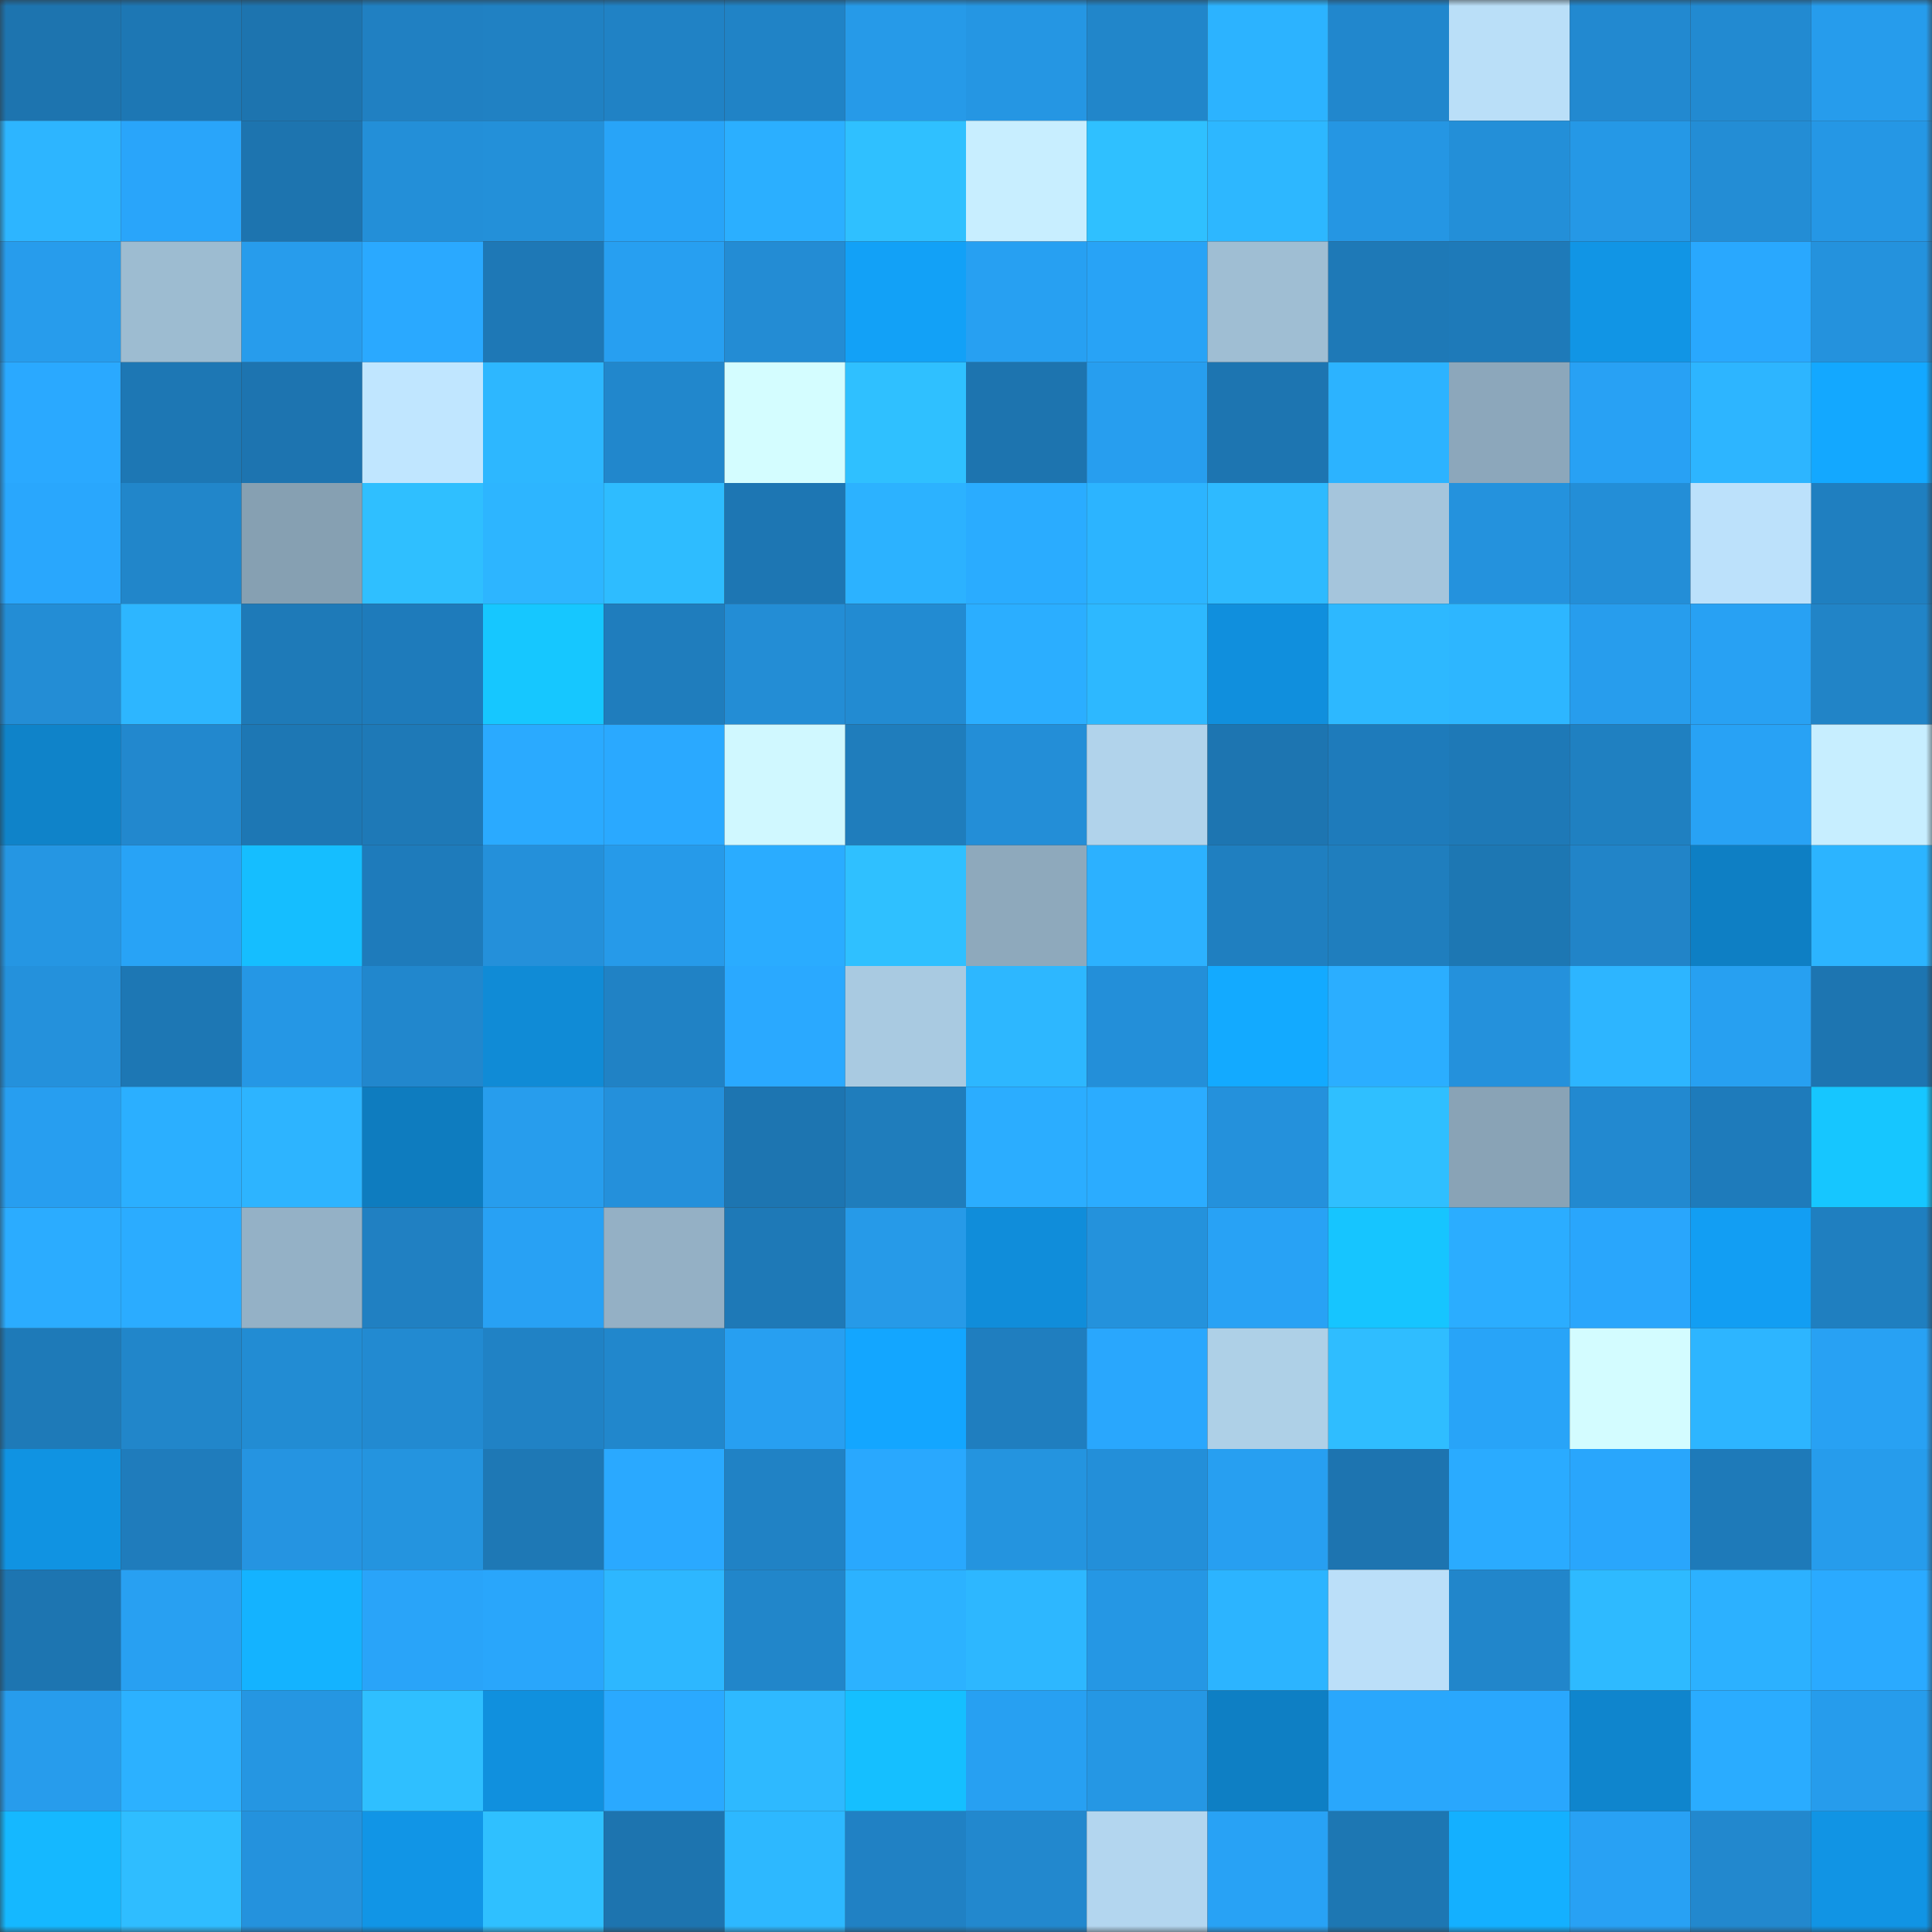 <svg viewBox="0 0 160 160" fill="none" role="img" xmlns="http://www.w3.org/2000/svg" width="240" height="240" name="ens%2Cens.swp.eth"><rect x="0" y="0" width="160" height="160" fill="#333333" stroke="none"/><mask id="473895663" mask-type="alpha" maskUnits="userSpaceOnUse" x="0" y="0" width="160" height="160"><rect width="160" height="160" fill="#FFFFFF"></rect></mask><g mask="url(#473895663)"><rect x="0" y="0" width="10" height="10" fill="#1d74af"></rect><rect x="10" y="0" width="10" height="10" fill="#1d77b4"></rect><rect x="20" y="0" width="10" height="10" fill="#1d74af"></rect><rect x="30" y="0" width="10" height="10" fill="#2080c2"></rect><rect x="40" y="0" width="10" height="10" fill="#2081c3"></rect><rect x="50" y="0" width="10" height="10" fill="#2082c5"></rect><rect x="60" y="0" width="10" height="10" fill="#2083c6"></rect><rect x="70" y="0" width="10" height="10" fill="#269ae8"></rect><rect x="80" y="0" width="10" height="10" fill="#2596e3"></rect><rect x="90" y="0" width="10" height="10" fill="#2186ca"></rect><rect x="100" y="0" width="10" height="10" fill="#2cb3ff"></rect><rect x="110" y="0" width="10" height="10" fill="#2187cd"></rect><rect x="120" y="0" width="10" height="10" fill="#badff8"></rect><rect x="130" y="0" width="10" height="10" fill="#2289d0"></rect><rect x="140" y="0" width="10" height="10" fill="#228ad1"></rect><rect x="150" y="0" width="10" height="10" fill="#269cec"></rect><rect x="0" y="10" width="10" height="10" fill="#2db5ff"></rect><rect x="10" y="10" width="10" height="10" fill="#29a5fa"></rect><rect x="20" y="10" width="10" height="10" fill="#1d74af"></rect><rect x="30" y="10" width="10" height="10" fill="#238fd8"></rect><rect x="40" y="10" width="10" height="10" fill="#2390d9"></rect><rect x="50" y="10" width="10" height="10" fill="#28a4f8"></rect><rect x="60" y="10" width="10" height="10" fill="#2bafff"></rect><rect x="70" y="10" width="10" height="10" fill="#2fc0ff"></rect><rect x="80" y="10" width="10" height="10" fill="#c8eeff"></rect><rect x="90" y="10" width="10" height="10" fill="#2fc0ff"></rect><rect x="100" y="10" width="10" height="10" fill="#2db7ff"></rect><rect x="110" y="10" width="10" height="10" fill="#2596e3"></rect><rect x="120" y="10" width="10" height="10" fill="#238fd8"></rect><rect x="130" y="10" width="10" height="10" fill="#2598e6"></rect><rect x="140" y="10" width="10" height="10" fill="#238dd5"></rect><rect x="150" y="10" width="10" height="10" fill="#2597e5"></rect><rect x="0" y="20" width="10" height="10" fill="#279cec"></rect><rect x="10" y="20" width="10" height="10" fill="#9dbcd1"></rect><rect x="20" y="20" width="10" height="10" fill="#279cec"></rect><rect x="30" y="20" width="10" height="10" fill="#2aa9ff"></rect><rect x="40" y="20" width="10" height="10" fill="#1e78b6"></rect><rect x="50" y="20" width="10" height="10" fill="#279ff1"></rect><rect x="60" y="20" width="10" height="10" fill="#238cd4"></rect><rect x="70" y="20" width="10" height="10" fill="#12a1f7"></rect><rect x="80" y="20" width="10" height="10" fill="#27a0f2"></rect><rect x="90" y="20" width="10" height="10" fill="#28a3f6"></rect><rect x="100" y="20" width="10" height="10" fill="#9fbed3"></rect><rect x="110" y="20" width="10" height="10" fill="#1e79b7"></rect><rect x="120" y="20" width="10" height="10" fill="#1e7ab9"></rect><rect x="130" y="20" width="10" height="10" fill="#1195e5"></rect><rect x="140" y="20" width="10" height="10" fill="#29a8fe"></rect><rect x="150" y="20" width="10" height="10" fill="#2492dd"></rect><rect x="0" y="30" width="10" height="10" fill="#2aa9ff"></rect><rect x="10" y="30" width="10" height="10" fill="#1d77b4"></rect><rect x="20" y="30" width="10" height="10" fill="#1d74b0"></rect><rect x="30" y="30" width="10" height="10" fill="#c0e6ff"></rect><rect x="40" y="30" width="10" height="10" fill="#2db7ff"></rect><rect x="50" y="30" width="10" height="10" fill="#2187cc"></rect><rect x="60" y="30" width="10" height="10" fill="#d4fdff"></rect><rect x="70" y="30" width="10" height="10" fill="#2fc0ff"></rect><rect x="80" y="30" width="10" height="10" fill="#1d74af"></rect><rect x="90" y="30" width="10" height="10" fill="#279eef"></rect><rect x="100" y="30" width="10" height="10" fill="#1d75b1"></rect><rect x="110" y="30" width="10" height="10" fill="#2cb3ff"></rect><rect x="120" y="30" width="10" height="10" fill="#8ca7bb"></rect><rect x="130" y="30" width="10" height="10" fill="#28a1f4"></rect><rect x="140" y="30" width="10" height="10" fill="#2db5ff"></rect><rect x="150" y="30" width="10" height="10" fill="#13a8ff"></rect><rect x="0" y="40" width="10" height="10" fill="#29a7fd"></rect><rect x="10" y="40" width="10" height="10" fill="#2186ca"></rect><rect x="20" y="40" width="10" height="10" fill="#86a0b2"></rect><rect x="30" y="40" width="10" height="10" fill="#2fbfff"></rect><rect x="40" y="40" width="10" height="10" fill="#2db5ff"></rect><rect x="50" y="40" width="10" height="10" fill="#2ebcff"></rect><rect x="60" y="40" width="10" height="10" fill="#1d76b3"></rect><rect x="70" y="40" width="10" height="10" fill="#2cb2ff"></rect><rect x="80" y="40" width="10" height="10" fill="#2aacff"></rect><rect x="90" y="40" width="10" height="10" fill="#2cb4ff"></rect><rect x="100" y="40" width="10" height="10" fill="#2ebaff"></rect><rect x="110" y="40" width="10" height="10" fill="#a5c5dc"></rect><rect x="120" y="40" width="10" height="10" fill="#2492dd"></rect><rect x="130" y="40" width="10" height="10" fill="#238ed7"></rect><rect x="140" y="40" width="10" height="10" fill="#bce1fb"></rect><rect x="150" y="40" width="10" height="10" fill="#1f7fc0"></rect><rect x="0" y="50" width="10" height="10" fill="#238dd5"></rect><rect x="10" y="50" width="10" height="10" fill="#2db6ff"></rect><rect x="20" y="50" width="10" height="10" fill="#1e7ab8"></rect><rect x="30" y="50" width="10" height="10" fill="#1e7bbb"></rect><rect x="40" y="50" width="10" height="10" fill="#16c7ff"></rect><rect x="50" y="50" width="10" height="10" fill="#1f7dbd"></rect><rect x="60" y="50" width="10" height="10" fill="#238dd5"></rect><rect x="70" y="50" width="10" height="10" fill="#228bd2"></rect><rect x="80" y="50" width="10" height="10" fill="#2baeff"></rect><rect x="90" y="50" width="10" height="10" fill="#2db8ff"></rect><rect x="100" y="50" width="10" height="10" fill="#108fdd"></rect><rect x="110" y="50" width="10" height="10" fill="#2db8ff"></rect><rect x="120" y="50" width="10" height="10" fill="#2db6ff"></rect><rect x="130" y="50" width="10" height="10" fill="#279ded"></rect><rect x="140" y="50" width="10" height="10" fill="#28a1f3"></rect><rect x="150" y="50" width="10" height="10" fill="#2184c7"></rect><rect x="0" y="60" width="10" height="10" fill="#0f83c9"></rect><rect x="10" y="60" width="10" height="10" fill="#2288ce"></rect><rect x="20" y="60" width="10" height="10" fill="#1d77b4"></rect><rect x="30" y="60" width="10" height="10" fill="#1e79b7"></rect><rect x="40" y="60" width="10" height="10" fill="#2aaaff"></rect><rect x="50" y="60" width="10" height="10" fill="#2aa9ff"></rect><rect x="60" y="60" width="10" height="10" fill="#d0f8ff"></rect><rect x="70" y="60" width="10" height="10" fill="#1f7dbc"></rect><rect x="80" y="60" width="10" height="10" fill="#238ed7"></rect><rect x="90" y="60" width="10" height="10" fill="#b1d3eb"></rect><rect x="100" y="60" width="10" height="10" fill="#1d75b1"></rect><rect x="110" y="60" width="10" height="10" fill="#1e7bbb"></rect><rect x="120" y="60" width="10" height="10" fill="#1e79b7"></rect><rect x="130" y="60" width="10" height="10" fill="#1f80c1"></rect><rect x="140" y="60" width="10" height="10" fill="#28a2f5"></rect><rect x="150" y="60" width="10" height="10" fill="#c7eeff"></rect><rect x="0" y="70" width="10" height="10" fill="#2596e3"></rect><rect x="10" y="70" width="10" height="10" fill="#28a3f6"></rect><rect x="20" y="70" width="10" height="10" fill="#15beff"></rect><rect x="30" y="70" width="10" height="10" fill="#1e7bbb"></rect><rect x="40" y="70" width="10" height="10" fill="#2490da"></rect><rect x="50" y="70" width="10" height="10" fill="#269ae9"></rect><rect x="60" y="70" width="10" height="10" fill="#2aacff"></rect><rect x="70" y="70" width="10" height="10" fill="#2fc0ff"></rect><rect x="80" y="70" width="10" height="10" fill="#8ea9bc"></rect><rect x="90" y="70" width="10" height="10" fill="#2cb1ff"></rect><rect x="100" y="70" width="10" height="10" fill="#1f7fc0"></rect><rect x="110" y="70" width="10" height="10" fill="#1f7ebe"></rect><rect x="120" y="70" width="10" height="10" fill="#1d77b3"></rect><rect x="130" y="70" width="10" height="10" fill="#2184c8"></rect><rect x="140" y="70" width="10" height="10" fill="#0e7fc4"></rect><rect x="150" y="70" width="10" height="10" fill="#2cb4ff"></rect><rect x="0" y="80" width="10" height="10" fill="#2491dc"></rect><rect x="10" y="80" width="10" height="10" fill="#1d77b4"></rect><rect x="20" y="80" width="10" height="10" fill="#2597e5"></rect><rect x="30" y="80" width="10" height="10" fill="#2187cd"></rect><rect x="40" y="80" width="10" height="10" fill="#108bd6"></rect><rect x="50" y="80" width="10" height="10" fill="#2082c5"></rect><rect x="60" y="80" width="10" height="10" fill="#2aa9ff"></rect><rect x="70" y="80" width="10" height="10" fill="#a9cae1"></rect><rect x="80" y="80" width="10" height="10" fill="#2db7ff"></rect><rect x="90" y="80" width="10" height="10" fill="#238fd9"></rect><rect x="100" y="80" width="10" height="10" fill="#13aaff"></rect><rect x="110" y="80" width="10" height="10" fill="#2baeff"></rect><rect x="120" y="80" width="10" height="10" fill="#2491dc"></rect><rect x="130" y="80" width="10" height="10" fill="#2db5ff"></rect><rect x="140" y="80" width="10" height="10" fill="#27a0f1"></rect><rect x="150" y="80" width="10" height="10" fill="#1d75b1"></rect><rect x="0" y="90" width="10" height="10" fill="#279ef0"></rect><rect x="10" y="90" width="10" height="10" fill="#2bafff"></rect><rect x="20" y="90" width="10" height="10" fill="#2db4ff"></rect><rect x="30" y="90" width="10" height="10" fill="#0e7cbf"></rect><rect x="40" y="90" width="10" height="10" fill="#279ded"></rect><rect x="50" y="90" width="10" height="10" fill="#2490db"></rect><rect x="60" y="90" width="10" height="10" fill="#1d75b1"></rect><rect x="70" y="90" width="10" height="10" fill="#1f7dbc"></rect><rect x="80" y="90" width="10" height="10" fill="#2badff"></rect><rect x="90" y="90" width="10" height="10" fill="#2bacff"></rect><rect x="100" y="90" width="10" height="10" fill="#2491dc"></rect><rect x="110" y="90" width="10" height="10" fill="#2fbfff"></rect><rect x="120" y="90" width="10" height="10" fill="#89a3b6"></rect><rect x="130" y="90" width="10" height="10" fill="#2289d0"></rect><rect x="140" y="90" width="10" height="10" fill="#1e7bbb"></rect><rect x="150" y="90" width="10" height="10" fill="#16c6ff"></rect><rect x="0" y="100" width="10" height="10" fill="#2bacff"></rect><rect x="10" y="100" width="10" height="10" fill="#2bacff"></rect><rect x="20" y="100" width="10" height="10" fill="#94b1c6"></rect><rect x="30" y="100" width="10" height="10" fill="#2080c2"></rect><rect x="40" y="100" width="10" height="10" fill="#28a1f4"></rect><rect x="50" y="100" width="10" height="10" fill="#94b0c5"></rect><rect x="60" y="100" width="10" height="10" fill="#1e79b7"></rect><rect x="70" y="100" width="10" height="10" fill="#269ae8"></rect><rect x="80" y="100" width="10" height="10" fill="#108dda"></rect><rect x="90" y="100" width="10" height="10" fill="#2492dc"></rect><rect x="100" y="100" width="10" height="10" fill="#28a2f5"></rect><rect x="110" y="100" width="10" height="10" fill="#16c5ff"></rect><rect x="120" y="100" width="10" height="10" fill="#2badff"></rect><rect x="130" y="100" width="10" height="10" fill="#29a6fc"></rect><rect x="140" y="100" width="10" height="10" fill="#129ef3"></rect><rect x="150" y="100" width="10" height="10" fill="#1f7fc0"></rect><rect x="0" y="110" width="10" height="10" fill="#1e7ab8"></rect><rect x="10" y="110" width="10" height="10" fill="#2186ca"></rect><rect x="20" y="110" width="10" height="10" fill="#228cd3"></rect><rect x="30" y="110" width="10" height="10" fill="#228ad1"></rect><rect x="40" y="110" width="10" height="10" fill="#2082c5"></rect><rect x="50" y="110" width="10" height="10" fill="#2187cc"></rect><rect x="60" y="110" width="10" height="10" fill="#279ff1"></rect><rect x="70" y="110" width="10" height="10" fill="#13a6ff"></rect><rect x="80" y="110" width="10" height="10" fill="#1f7ebf"></rect><rect x="90" y="110" width="10" height="10" fill="#29a7fd"></rect><rect x="100" y="110" width="10" height="10" fill="#aed0e7"></rect><rect x="110" y="110" width="10" height="10" fill="#2fbdff"></rect><rect x="120" y="110" width="10" height="10" fill="#28a4f8"></rect><rect x="130" y="110" width="10" height="10" fill="#d3fcff"></rect><rect x="140" y="110" width="10" height="10" fill="#2db5ff"></rect><rect x="150" y="110" width="10" height="10" fill="#28a1f3"></rect><rect x="0" y="120" width="10" height="10" fill="#1093e2"></rect><rect x="10" y="120" width="10" height="10" fill="#1f7cbc"></rect><rect x="20" y="120" width="10" height="10" fill="#2594e1"></rect><rect x="30" y="120" width="10" height="10" fill="#2494df"></rect><rect x="40" y="120" width="10" height="10" fill="#1e78b5"></rect><rect x="50" y="120" width="10" height="10" fill="#2aa9ff"></rect><rect x="60" y="120" width="10" height="10" fill="#2082c5"></rect><rect x="70" y="120" width="10" height="10" fill="#29a8fe"></rect><rect x="80" y="120" width="10" height="10" fill="#2494df"></rect><rect x="90" y="120" width="10" height="10" fill="#238fd9"></rect><rect x="100" y="120" width="10" height="10" fill="#279ff1"></rect><rect x="110" y="120" width="10" height="10" fill="#1d74b0"></rect><rect x="120" y="120" width="10" height="10" fill="#2aabff"></rect><rect x="130" y="120" width="10" height="10" fill="#29a6fc"></rect><rect x="140" y="120" width="10" height="10" fill="#1e7ab9"></rect><rect x="150" y="120" width="10" height="10" fill="#269cec"></rect><rect x="0" y="130" width="10" height="10" fill="#1d75b1"></rect><rect x="10" y="130" width="10" height="10" fill="#28a0f2"></rect><rect x="20" y="130" width="10" height="10" fill="#14b3ff"></rect><rect x="30" y="130" width="10" height="10" fill="#29a4f9"></rect><rect x="40" y="130" width="10" height="10" fill="#29a6fb"></rect><rect x="50" y="130" width="10" height="10" fill="#2db7ff"></rect><rect x="60" y="130" width="10" height="10" fill="#2186ca"></rect><rect x="70" y="130" width="10" height="10" fill="#2cb2ff"></rect><rect x="80" y="130" width="10" height="10" fill="#2db7ff"></rect><rect x="90" y="130" width="10" height="10" fill="#2597e4"></rect><rect x="100" y="130" width="10" height="10" fill="#2cb4ff"></rect><rect x="110" y="130" width="10" height="10" fill="#bbdff9"></rect><rect x="120" y="130" width="10" height="10" fill="#2186cb"></rect><rect x="130" y="130" width="10" height="10" fill="#2ebaff"></rect><rect x="140" y="130" width="10" height="10" fill="#2cb1ff"></rect><rect x="150" y="130" width="10" height="10" fill="#2aaaff"></rect><rect x="0" y="140" width="10" height="10" fill="#279cec"></rect><rect x="10" y="140" width="10" height="10" fill="#2cb1ff"></rect><rect x="20" y="140" width="10" height="10" fill="#2596e2"></rect><rect x="30" y="140" width="10" height="10" fill="#2fbfff"></rect><rect x="40" y="140" width="10" height="10" fill="#1090de"></rect><rect x="50" y="140" width="10" height="10" fill="#2aa9ff"></rect><rect x="60" y="140" width="10" height="10" fill="#2eb9ff"></rect><rect x="70" y="140" width="10" height="10" fill="#15bfff"></rect><rect x="80" y="140" width="10" height="10" fill="#27a0f2"></rect><rect x="90" y="140" width="10" height="10" fill="#2597e4"></rect><rect x="100" y="140" width="10" height="10" fill="#0e7fc4"></rect><rect x="110" y="140" width="10" height="10" fill="#29a7fc"></rect><rect x="120" y="140" width="10" height="10" fill="#29a7fd"></rect><rect x="130" y="140" width="10" height="10" fill="#0f85cd"></rect><rect x="140" y="140" width="10" height="10" fill="#2aacff"></rect><rect x="150" y="140" width="10" height="10" fill="#269cec"></rect><rect x="0" y="150" width="10" height="10" fill="#15b8ff"></rect><rect x="10" y="150" width="10" height="10" fill="#2fbdff"></rect><rect x="20" y="150" width="10" height="10" fill="#2492dd"></rect><rect x="30" y="150" width="10" height="10" fill="#1195e6"></rect><rect x="40" y="150" width="10" height="10" fill="#2fc0ff"></rect><rect x="50" y="150" width="10" height="10" fill="#1d74af"></rect><rect x="60" y="150" width="10" height="10" fill="#2db8ff"></rect><rect x="70" y="150" width="10" height="10" fill="#2081c4"></rect><rect x="80" y="150" width="10" height="10" fill="#2288ce"></rect><rect x="90" y="150" width="10" height="10" fill="#b3d6ef"></rect><rect x="100" y="150" width="10" height="10" fill="#28a2f5"></rect><rect x="110" y="150" width="10" height="10" fill="#1d77b3"></rect><rect x="120" y="150" width="10" height="10" fill="#14b0ff"></rect><rect x="130" y="150" width="10" height="10" fill="#28a1f4"></rect><rect x="140" y="150" width="10" height="10" fill="#2288ce"></rect><rect x="150" y="150" width="10" height="10" fill="#1194e4"></rect></g></svg>